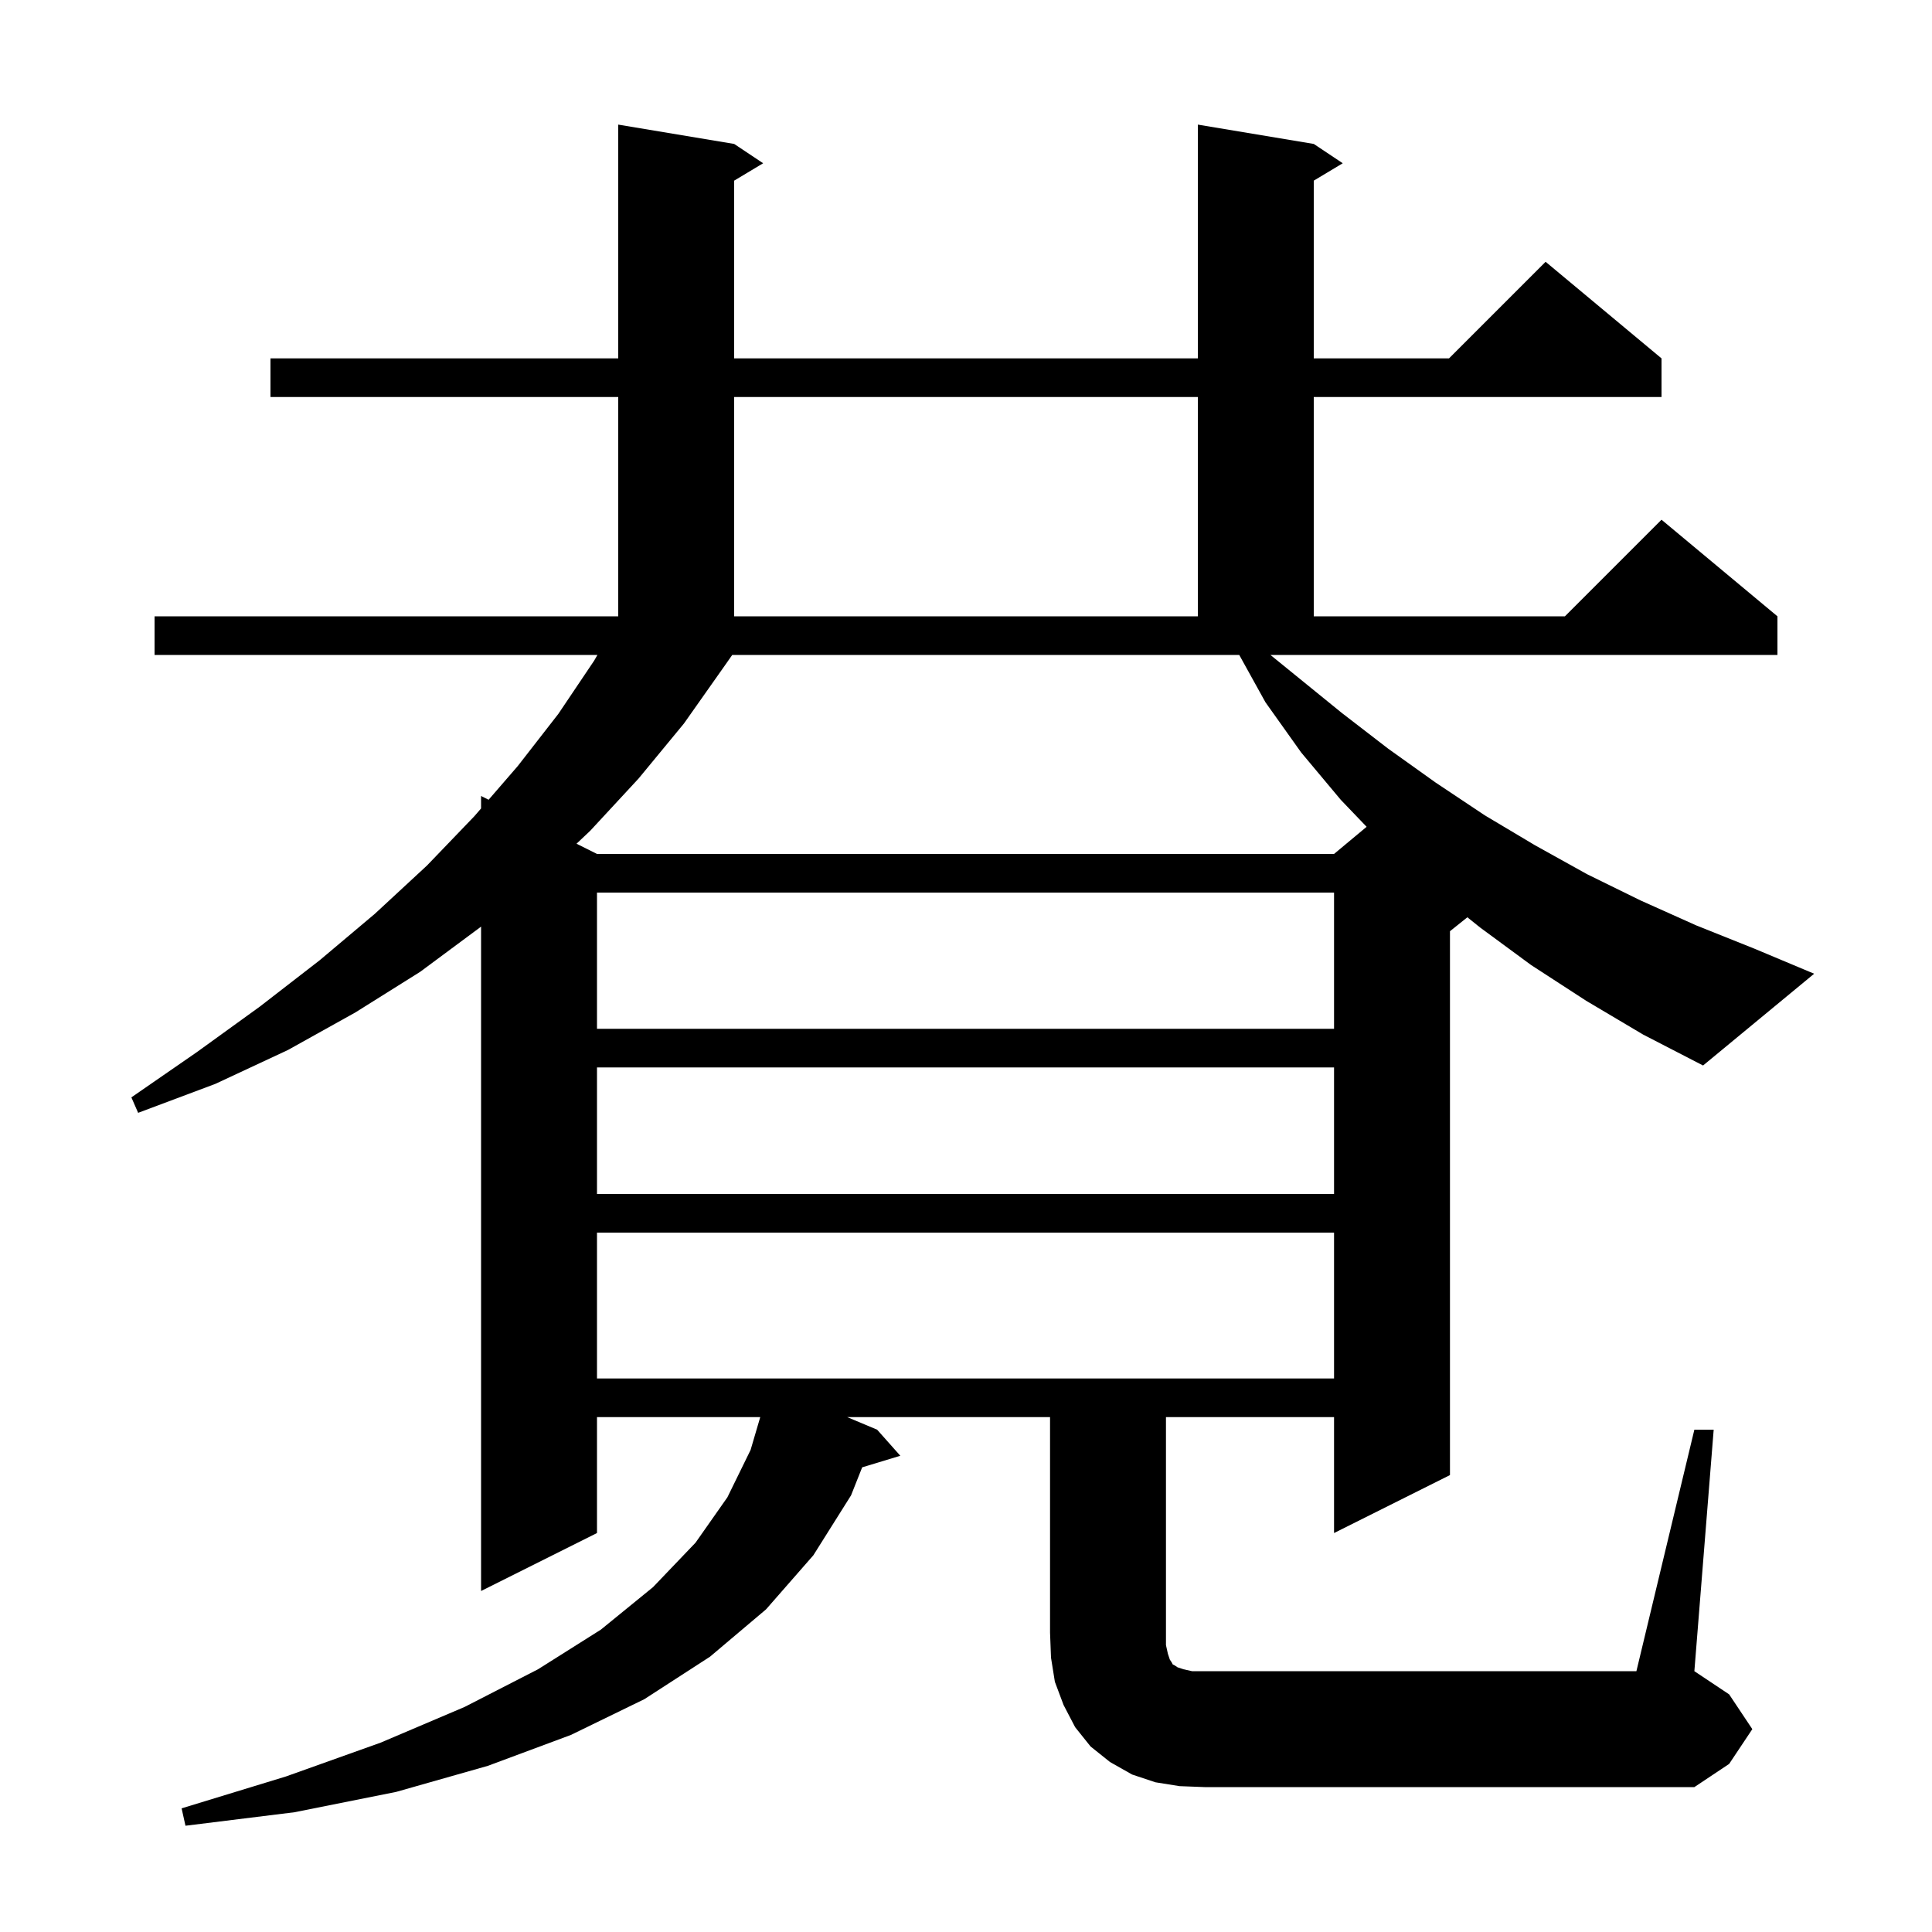 <svg xmlns="http://www.w3.org/2000/svg" xmlns:xlink="http://www.w3.org/1999/xlink" version="1.1" baseProfile="full" viewBox="0 0 200 200" width="200" height="200"><g fill="currentColor"><path d="M 61.8 127.6 L 61.8 142.7 L 138.1 142.7 L 138.1 127.6 Z M 61.8 110.5 L 61.8 123.6 L 138.1 123.6 L 138.1 110.5 Z M 164.2 103.6 L 158.5 99.9 L 153.2 96.0 L 151.903 94.957 L 150.1 96.4 L 150.1 152.7 L 138.1 158.7 L 138.1 146.7 L 120.7 146.7 L 120.7 170.3 L 120.9 171.2 L 121.1 171.8 L 121.3 172.1 L 121.4 172.3 L 121.6 172.4 L 121.9 172.6 L 122.5 172.8 L 123.4 173.0 L 169.4 173.0 L 175.4 148.0 L 177.4 148.0 L 175.4 173.0 L 179.0 175.4 L 181.4 179.0 L 179.0 182.6 L 175.4 185.0 L 124.7 185.0 L 122.1 184.9 L 119.6 184.5 L 117.2 183.7 L 114.9 182.4 L 112.9 180.8 L 111.3 178.8 L 110.1 176.5 L 109.2 174.1 L 108.8 171.6 L 108.7 169.0 L 108.7 146.7 L 87.702 146.7 L 90.8 148.0 L 93.2 150.7 L 89.252 151.898 L 88.1 154.8 L 84.2 161.0 L 79.3 166.6 L 73.5 171.5 L 66.7 175.9 L 59.1 179.6 L 50.5 182.8 L 41.0 185.5 L 30.5 187.6 L 19.2 189.0 L 18.8 187.2 L 29.6 183.9 L 39.4 180.4 L 48.1 176.7 L 55.7 172.8 L 62.2 168.7 L 67.6 164.3 L 72.0 159.7 L 75.3 155.0 L 77.7 150.1 L 78.7 146.7 L 61.8 146.7 L 61.8 158.7 L 49.8 164.7 L 49.8 95.919 L 49.7 96.0 L 43.5 100.6 L 36.8 104.8 L 29.8 108.7 L 22.3 112.2 L 14.3 115.2 L 13.6 113.6 L 20.4 108.9 L 26.9 104.2 L 33.1 99.4 L 38.8 94.6 L 44.2 89.6 L 49.1 84.5 L 49.8 83.691 L 49.8 82.4 L 50.58 82.79 L 53.6 79.3 L 57.8 73.9 L 61.5 68.4 L 61.846 67.8 L 16.0 67.8 L 16.0 63.8 L 64.0 63.8 L 64.0 41.1 L 28.0 41.1 L 28.0 37.1 L 64.0 37.1 L 64.0 12.9 L 76.0 14.9 L 79.0 16.9 L 76.0 18.7 L 76.0 37.1 L 124.0 37.1 L 124.0 12.9 L 136.0 14.9 L 139.0 16.9 L 136.0 18.7 L 136.0 37.1 L 150.0 37.1 L 160.0 27.1 L 172.0 37.1 L 172.0 41.1 L 136.0 41.1 L 136.0 63.8 L 162.0 63.8 L 172.0 53.8 L 184.0 63.8 L 184.0 67.8 L 131.515 67.8 L 138.9 73.8 L 143.7 77.5 L 148.6 81.0 L 153.7 84.4 L 158.9 87.5 L 164.3 90.5 L 169.8 93.2 L 175.6 95.8 L 181.6 98.2 L 187.8 100.8 L 176.3 110.3 L 170.1 107.1 Z M 61.8 92.4 L 61.8 106.5 L 138.1 106.5 L 138.1 92.4 Z M 75.1 68.8 L 70.8 74.9 L 66.1 80.6 L 61.1 86.0 L 59.682 87.341 L 61.8 88.4 L 138.1 88.4 L 141.472 85.59 L 138.8 82.8 L 134.7 77.9 L 131.0 72.7 L 128.287 67.8 L 75.8 67.8 Z M 76.0 41.1 L 76.0 63.8 L 124.0 63.8 L 124.0 41.1 Z "/></g></svg>